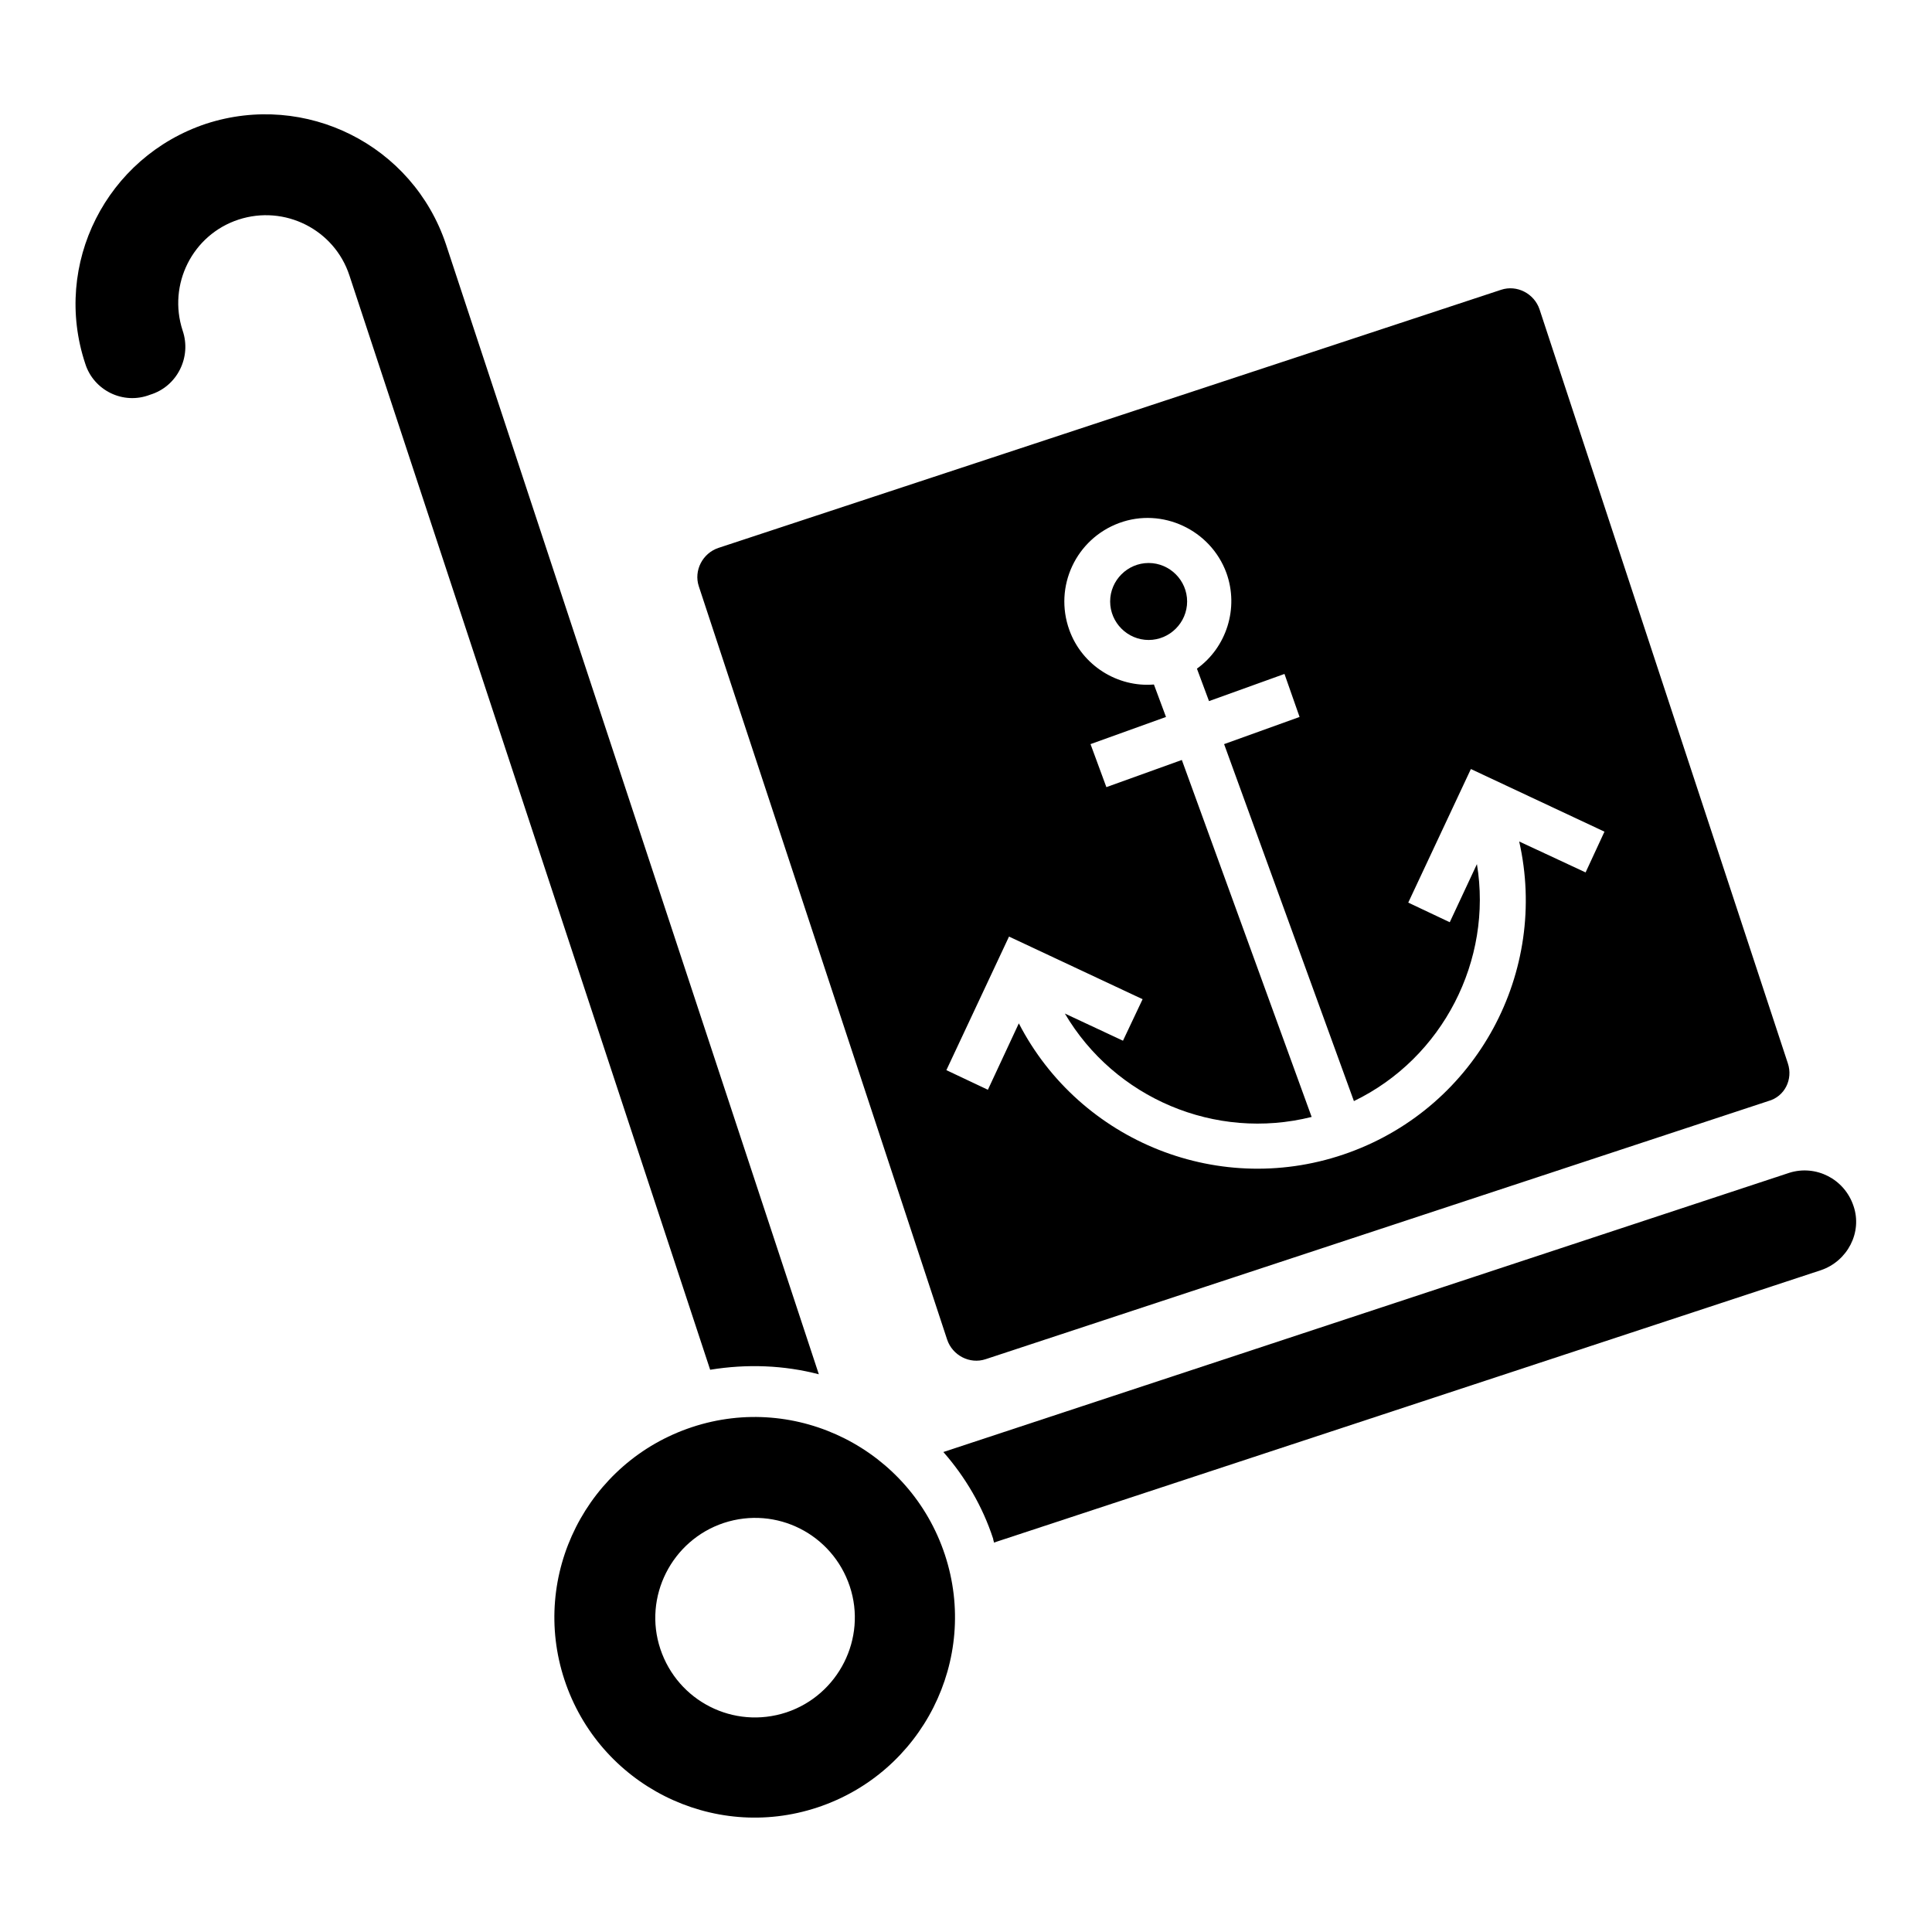 <?xml version="1.0" encoding="utf-8"?>
<!-- Svg Vector Icons : http://www.onlinewebfonts.com/icon -->
<!DOCTYPE svg PUBLIC "-//W3C//DTD SVG 1.1//EN" "http://www.w3.org/Graphics/SVG/1.1/DTD/svg11.dtd">
<svg version="1.1" xmlns="http://www.w3.org/2000/svg" xmlns:xlink="http://www.w3.org/1999/xlink" x="0px" y="0px" viewBox="0 0 256 256" enable-background="new 0 0 256 256" xml:space="preserve">
<g><g><path fill="#000000" d="M11.3,48.2c-4.4-13.2,2.8-27.4,16-31.8c13.2-4.3,27.4,2.8,31.8,16l49.4,149.7c-4.6-1.2-9.5-1.4-14.4-0.6l-47.8-145c-2-6.1-8.6-9.4-14.7-7.4c-6.1,2-9.4,8.6-7.4,14.7c1.2,3.5-0.7,7.4-4.3,8.5C16.3,53.7,12.4,51.7,11.3,48.2L11.3,48.2L11.3,48.2z"/><path fill="#000000" d="M237.1,155.4L125,192.4c2.9,3.3,5.2,7.2,6.6,11.5c0,0.2,0.1,0.3,0.1,0.5l109.6-36.1c3.5-1.2,5.5-5,4.3-8.5C244.4,156.2,240.6,154.3,237.1,155.4L237.1,155.4L237.1,155.4z"/><path fill="#000000" d="M125.2,206c-4.6-13.9-19.6-21.5-33.5-16.9c-13.9,4.6-21.5,19.6-16.9,33.5c4.6,13.9,19.6,21.5,33.5,16.9C122.2,234.9,129.8,219.9,125.2,206z M104.2,226.9c-7,2.3-14.4-1.5-16.7-8.4s1.5-14.4,8.4-16.7c7-2.3,14.4,1.5,16.7,8.4C114.9,217.1,111.1,224.6,104.2,226.9z"/><path fill="#000000" d="M236.9,140.9L204,41c-0.7-2.1-3-3.3-5.1-2.6L95.2,72.6c-2.1,0.7-3.3,3-2.6,5.1l32.9,99.8c0.7,2.1,3,3.3,5.1,2.6l103.7-34.2C236.5,145.3,237.6,143,236.9,140.9L236.9,140.9z M210.1,115.6l-8.8-4.1c3.9,17.2-5.5,35-22.5,41.2c-17,6.2-35.7-1.4-43.8-17.1l-4.1,8.8l-5.5-2.6l8.3-17.7l17.7,8.3l-2.6,5.5l-7.7-3.6c6.6,11.2,19.9,16.9,32.7,13.7l-17.2-47.3l-10,3.6l-2.1-5.7l10-3.6l-1.6-4.3c-4.8,0.4-9.5-2.5-11.2-7.2c-2.1-5.8,0.9-12.1,6.6-14.2c5.7-2.1,12.1,0.9,14.2,6.6c1.7,4.7,0,9.9-3.9,12.7l1.6,4.3l10-3.6l2,5.7l-10,3.6l17.2,47.3c11.8-5.7,18.4-18.7,16.3-31.4l-3.6,7.7l-5.5-2.6l8.3-17.7l17.7,8.3L210.1,115.6L210.1,115.6z"/><path fill="#000000" d="M147.1,79.7c0,2.8,2.3,5.1,5.1,5.1c2.8,0,5.1-2.3,5.1-5.1c0-2.8-2.3-5.1-5.1-5.1C149.4,74.6,147.1,76.9,147.1,79.7z"/></g></g>
</svg>